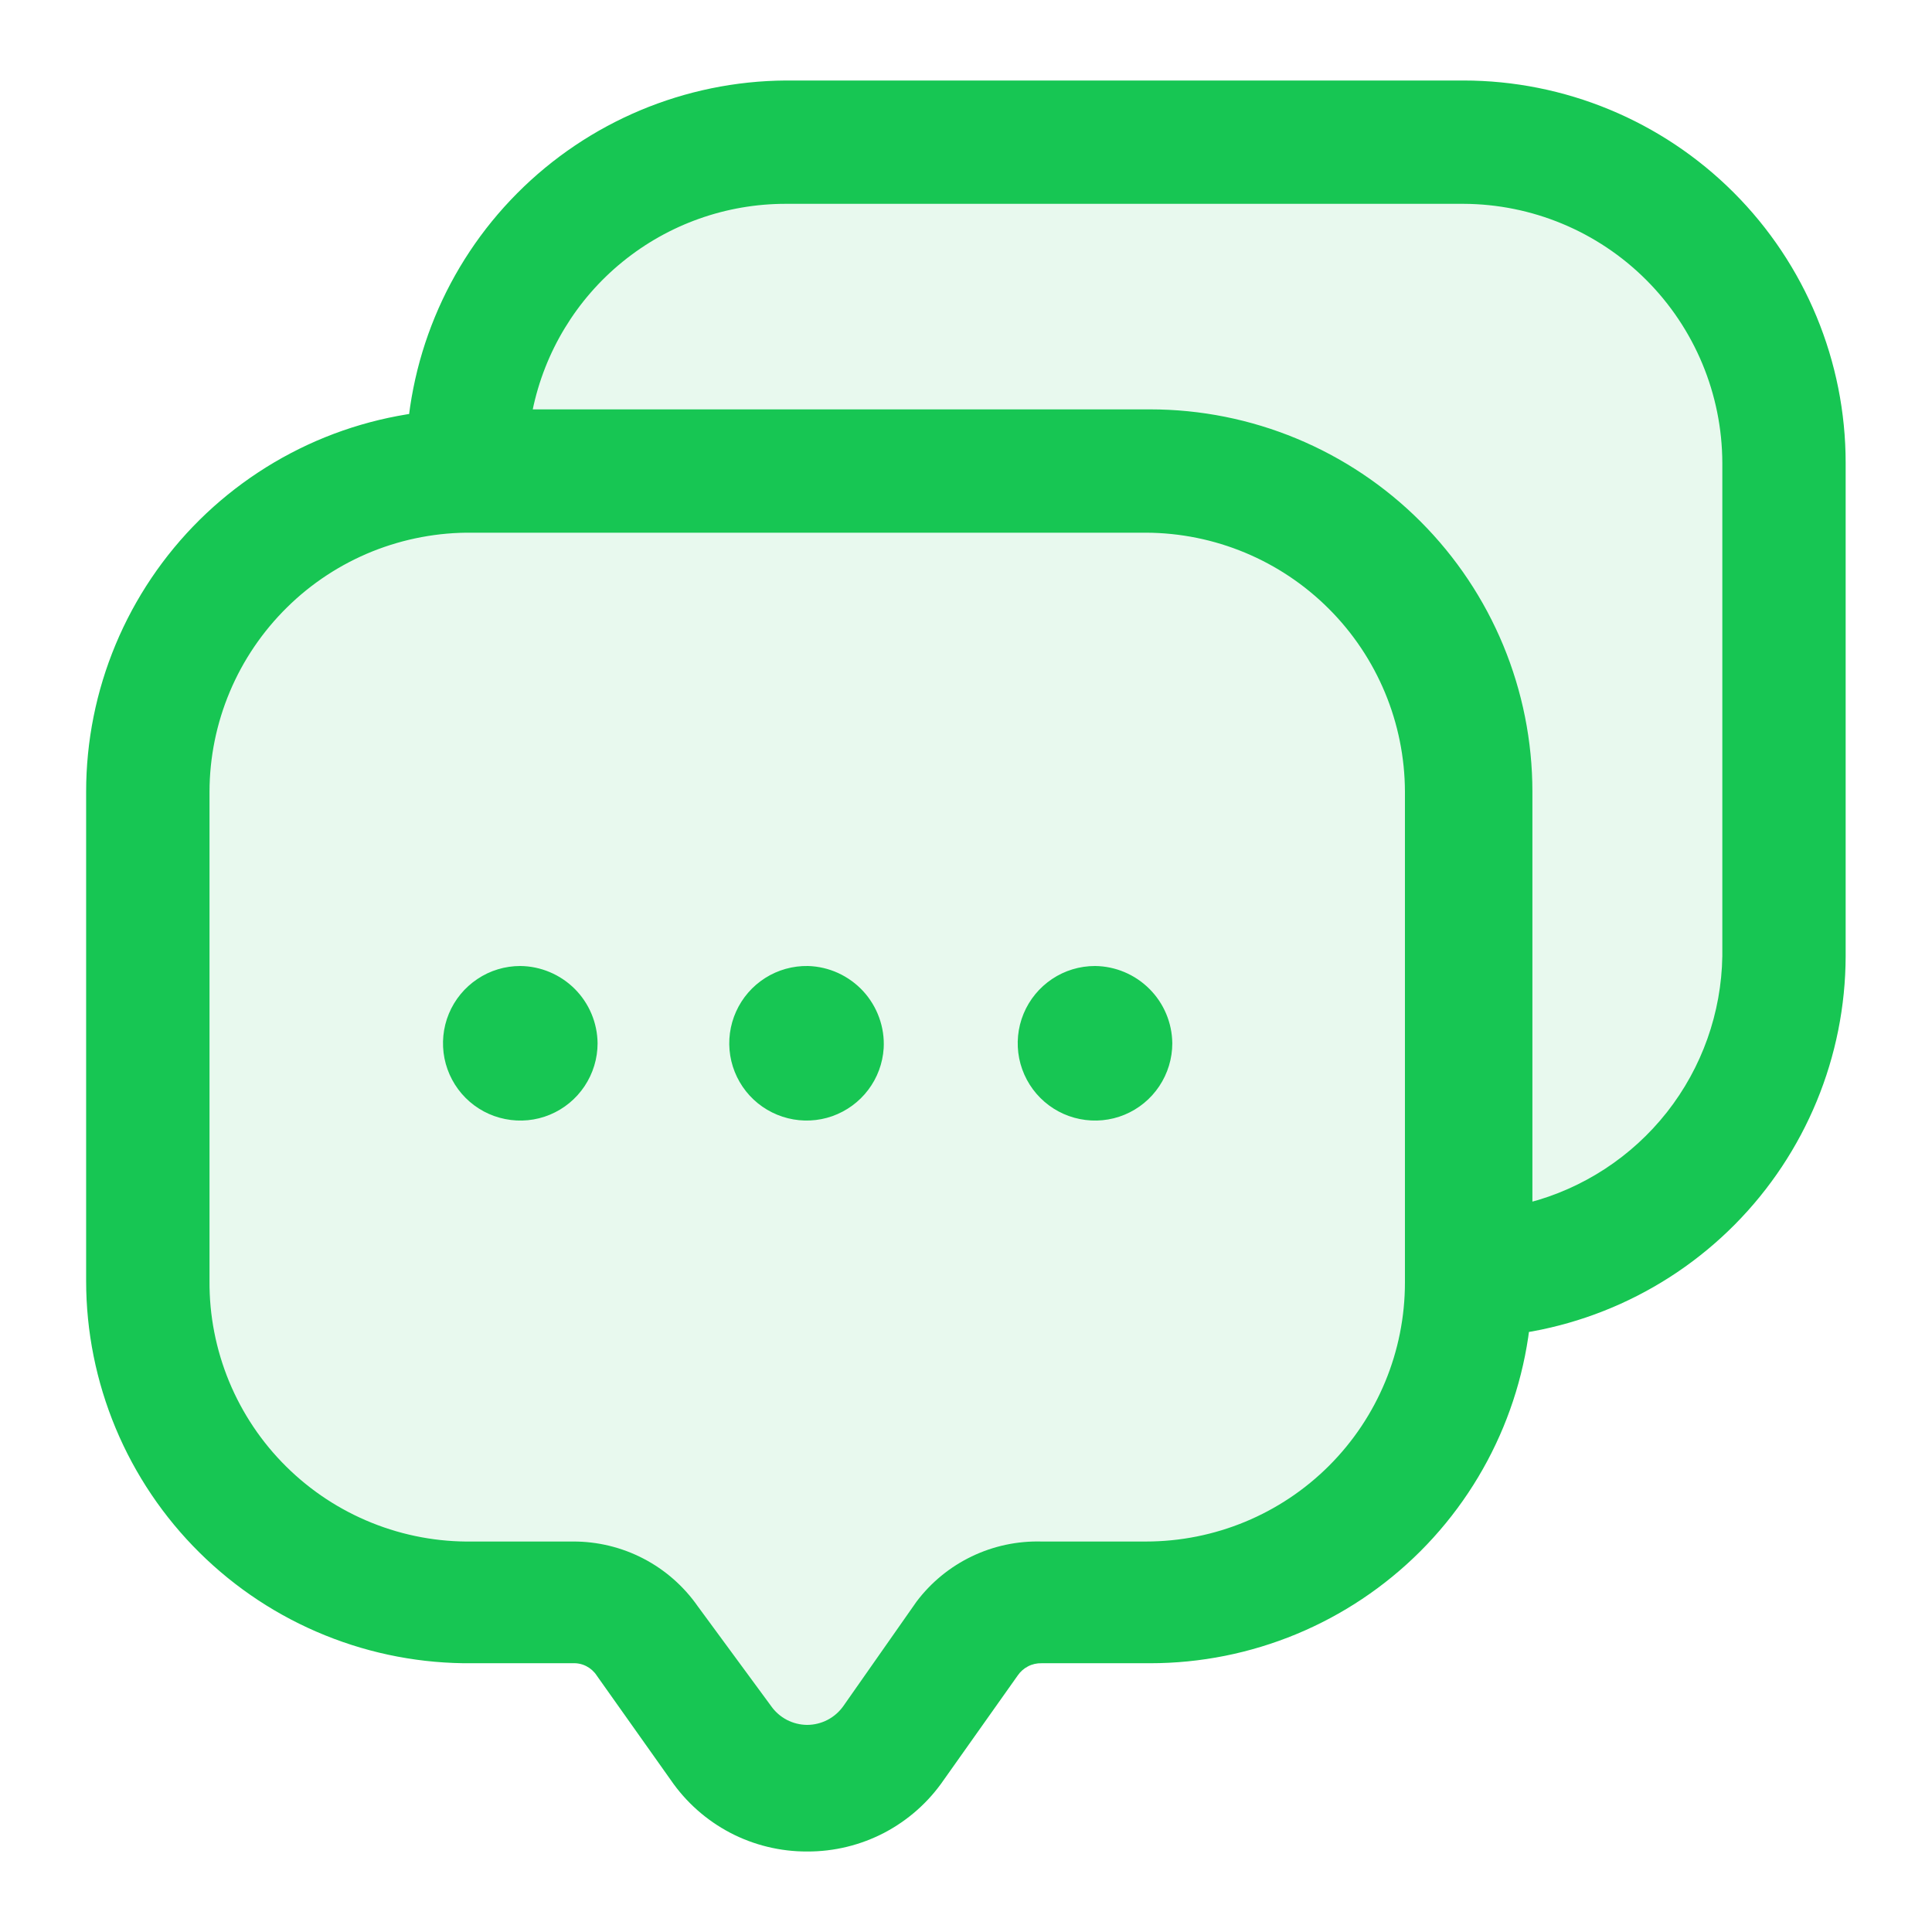 <svg xmlns="http://www.w3.org/2000/svg" width="36" height="36" viewBox="0 0 36 36" fill="none">
  <path opacity="0.1" d="M28.566 3C30.009 3.005 31.391 3.58 32.411 4.6C33.431 5.62 34.006 7.002 34.011 8.444V18.814C33.992 20.006 33.583 21.159 32.846 22.096C32.109 23.032 29.585 23.701 28.432 24V15.358C28.432 13.227 28.5 13.5 27.577 11.175C27.455 11.052 27.328 10.936 27.198 10.822C27.992 11.988 28.426 13.373 28.426 14.804V23.86C28.426 25.738 27.681 27.539 26.354 28.866C25.026 30.194 23.225 30.939 21.348 30.939H19.339C19.252 30.936 19.166 30.957 19.089 30.997C19.012 31.037 18.946 31.095 18.898 31.167L17.527 33.101C17.246 33.511 16.869 33.846 16.429 34.077C15.988 34.308 15.497 34.427 15 34.425C14.503 34.427 14.013 34.308 13.572 34.077C13.132 33.846 12.755 33.511 12.474 33.101L11.104 31.167C11.056 31.094 10.99 31.035 10.913 30.995C10.836 30.955 10.749 30.935 10.662 30.939H8.805C7.869 30.948 6.941 30.773 6.073 30.422C5.206 30.071 4.416 29.551 3.751 28.893C3.086 28.234 2.557 27.451 2.196 26.587C1.836 25.723 1.65 24.796 1.65 23.86V14.804C1.65 13.868 1.836 12.941 2.196 12.077C2.557 11.213 3.086 10.43 3.751 9.771C4.416 9.113 5.206 8.593 6.073 8.242C6.941 7.891 7.869 7.716 8.805 7.726H9.261C9.599 6.437 10.158 4.815 10.889 4.22C11.859 3.429 13.073 2.998 14.324 3H28.566Z" fill="#17C653"/>
  <path d="M26.179 24.863V14.752C26.175 13.473 25.666 12.248 24.761 11.344C23.857 10.44 22.632 9.93 21.353 9.926H7.565V8.624C7.565 6.742 8.309 4.937 9.635 3.603C10.961 2.268 12.762 1.512 14.643 1.5H27.267C29.156 1.5 30.968 2.251 32.304 3.587C33.64 4.923 34.391 6.735 34.391 8.624V17.816C34.387 19.69 33.645 21.486 32.326 22.817C31.007 24.147 29.217 24.905 27.344 24.925L26.179 24.863ZM21.353 7.628C23.243 7.628 25.055 8.379 26.391 9.715C27.727 11.051 28.477 12.863 28.477 14.752V22.412C29.5 22.147 30.407 21.554 31.061 20.724C31.714 19.894 32.076 18.872 32.093 17.816V8.624C32.089 7.345 31.579 6.12 30.675 5.216C29.771 4.312 28.546 3.802 27.267 3.798H14.643C13.534 3.797 12.458 4.179 11.598 4.88C10.738 5.58 10.147 6.557 9.924 7.643L21.353 7.628ZM15.041 34.5C14.541 34.502 14.047 34.382 13.604 34.15C13.161 33.917 12.781 33.58 12.498 33.167L11.119 31.221C11.072 31.148 11.005 31.088 10.928 31.048C10.85 31.007 10.763 30.988 10.675 30.992H8.806C7.864 31.002 6.929 30.825 6.056 30.471C5.183 30.118 4.389 29.595 3.719 28.932C3.049 28.27 2.518 27.481 2.155 26.612C1.792 25.742 1.605 24.81 1.605 23.868V14.752C1.605 13.81 1.792 12.877 2.155 12.008C2.518 11.139 3.049 10.35 3.719 9.687C4.389 9.025 5.183 8.502 6.056 8.148C6.929 7.795 7.864 7.618 8.806 7.628H21.43C23.319 7.628 25.131 8.379 26.467 9.715C27.803 11.051 28.554 12.863 28.554 14.752V23.868C28.554 25.757 27.803 27.569 26.467 28.905C25.131 30.241 23.319 30.992 21.43 30.992H19.408C19.32 30.99 19.234 31.009 19.156 31.05C19.078 31.09 19.012 31.149 18.963 31.221L17.585 33.167C17.302 33.58 16.922 33.917 16.479 34.15C16.035 34.382 15.542 34.502 15.041 34.5ZM8.806 9.926C8.166 9.918 7.532 10.037 6.938 10.275C6.345 10.514 5.804 10.868 5.349 11.317C4.893 11.766 4.53 12.3 4.282 12.89C4.034 13.479 3.905 14.112 3.904 14.752V23.868C3.899 24.511 4.024 25.148 4.269 25.742C4.515 26.336 4.876 26.875 5.333 27.327C5.79 27.78 6.332 28.136 6.929 28.376C7.525 28.616 8.163 28.734 8.806 28.724H10.675C11.132 28.722 11.583 28.831 11.989 29.042C12.395 29.253 12.743 29.559 13.004 29.934L14.367 31.788C14.443 31.897 14.544 31.985 14.661 32.047C14.779 32.108 14.909 32.14 15.041 32.141C15.174 32.14 15.304 32.108 15.421 32.047C15.539 31.985 15.639 31.897 15.716 31.788L17.079 29.843C17.35 29.484 17.703 29.195 18.108 29.001C18.513 28.806 18.959 28.712 19.408 28.724H21.353C22.633 28.724 23.861 28.216 24.766 27.311C25.671 26.406 26.179 25.178 26.179 23.898V14.752C26.175 13.473 25.666 12.248 24.761 11.344C23.857 10.44 22.632 9.93 21.353 9.926H8.806ZM9.695 18C9.41 18 9.131 18.084 8.895 18.243C8.658 18.401 8.473 18.626 8.364 18.889C8.255 19.152 8.227 19.442 8.282 19.721C8.338 20 8.475 20.257 8.676 20.458C8.878 20.66 9.134 20.797 9.414 20.852C9.693 20.908 9.983 20.88 10.246 20.771C10.509 20.662 10.734 20.477 10.892 20.24C11.05 20.003 11.135 19.725 11.135 19.44C11.131 19.059 10.978 18.695 10.709 18.426C10.439 18.157 10.075 18.004 9.695 18ZM15.057 18C14.775 17.995 14.497 18.072 14.259 18.223C14.021 18.374 13.832 18.591 13.716 18.849C13.6 19.106 13.562 19.391 13.607 19.67C13.652 19.948 13.778 20.207 13.969 20.415C14.16 20.622 14.408 20.769 14.682 20.837C14.955 20.905 15.243 20.892 15.509 20.798C15.775 20.703 16.008 20.534 16.178 20.308C16.348 20.084 16.448 19.814 16.466 19.532C16.477 19.338 16.448 19.145 16.382 18.962C16.317 18.78 16.215 18.612 16.084 18.469C15.953 18.327 15.794 18.212 15.618 18.131C15.441 18.05 15.251 18.006 15.057 18ZM20.404 18C20.119 18 19.84 18.084 19.603 18.243C19.367 18.401 19.182 18.626 19.073 18.889C18.964 19.152 18.936 19.442 18.991 19.721C19.047 20 19.184 20.257 19.385 20.458C19.587 20.66 19.843 20.797 20.122 20.852C20.402 20.908 20.692 20.88 20.955 20.771C21.218 20.662 21.443 20.477 21.601 20.24C21.759 20.003 21.844 19.725 21.844 19.44C21.84 19.059 21.687 18.695 21.417 18.426C21.148 18.157 20.784 18.004 20.404 18Z" fill="#17C653"/>
</svg>